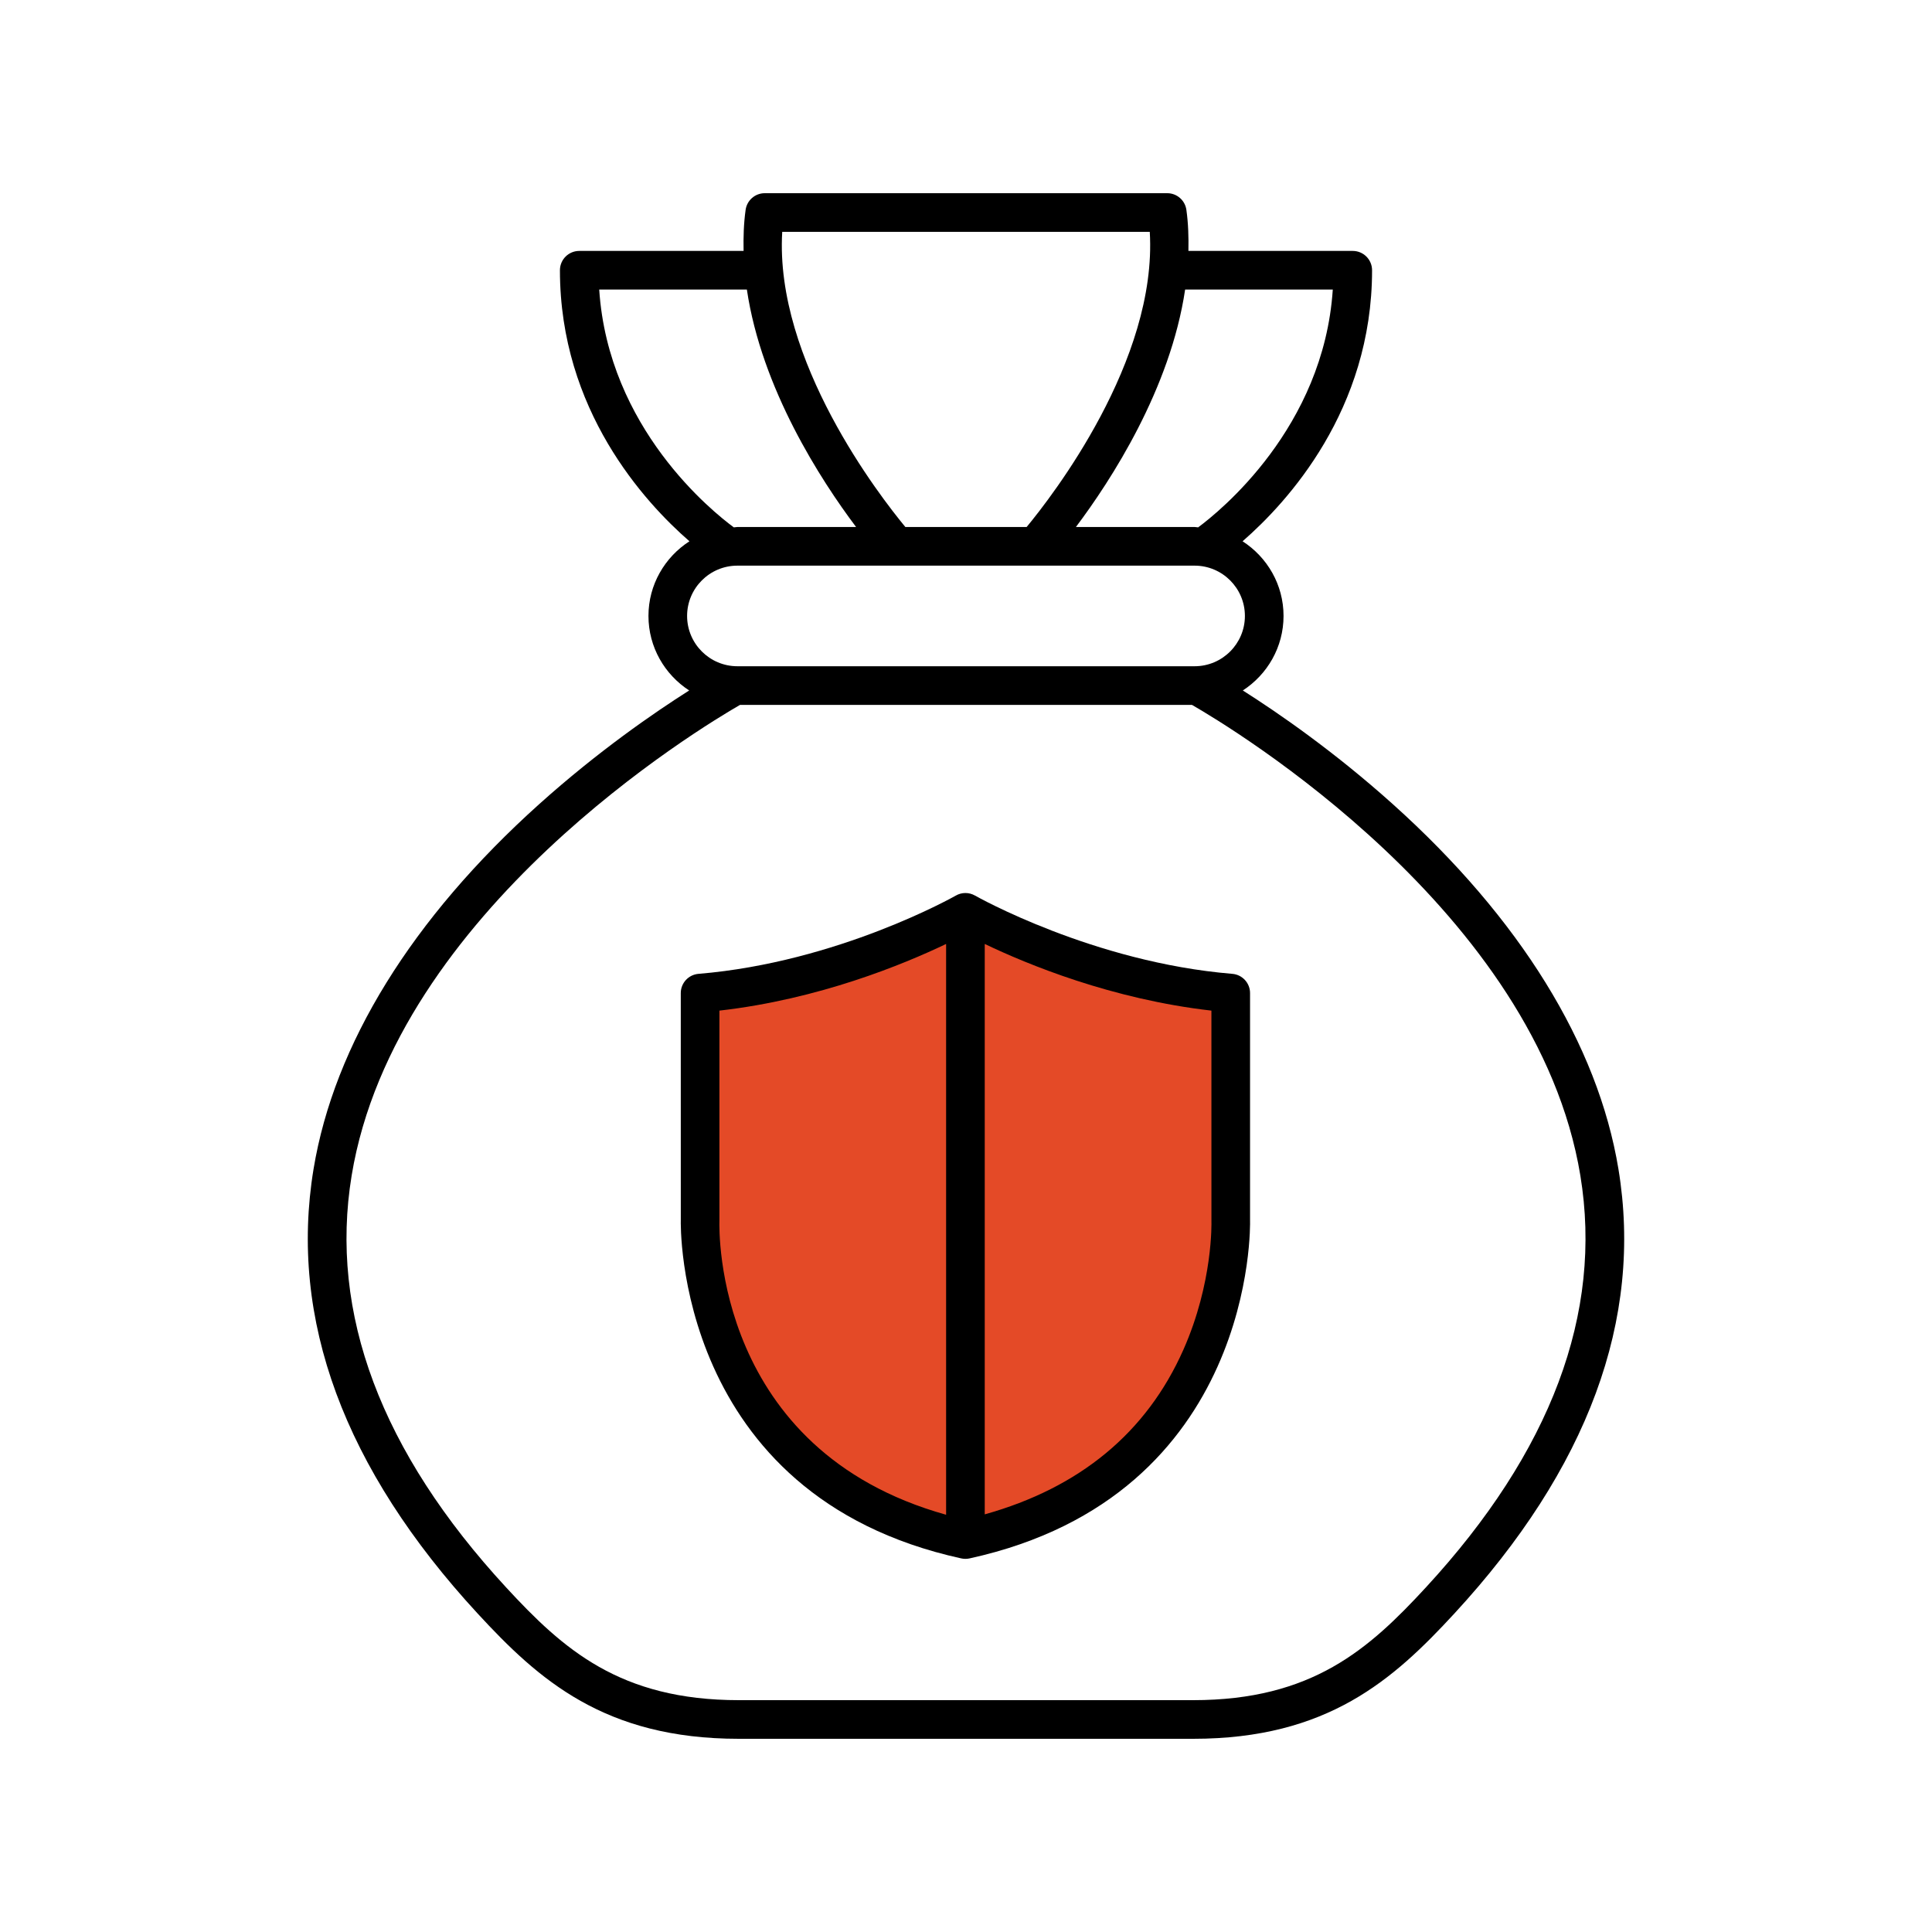 <svg width="117" height="117" viewBox="0 0 117 117" fill="none" xmlns="http://www.w3.org/2000/svg">
<path d="M59.062 56L75 60.111L74.469 78.611L67.562 89.917L58 93L59.062 56Z" fill="#E44A27"/>
<path d="M57.938 56L42 60.222L42.531 79.222L50 90.5L59 94L57.938 56Z" fill="#E44A27"/>
<path d="M44.743 105.3H72.257C80.4 105.3 84.384 101.714 88.07 97.719C96.167 88.943 99.511 79.885 98.011 70.797C96.767 63.252 92.044 55.613 84.355 48.705C80.785 45.499 77.387 43.16 75.264 41.814C76.744 40.853 77.73 39.193 77.73 37.301C77.73 35.402 76.737 33.739 75.249 32.779C77.966 30.414 83.091 24.832 83.091 16.366C83.091 15.72 82.567 15.196 81.921 15.196H71.969C71.985 14.367 71.963 13.537 71.846 12.708C71.765 12.13 71.271 11.7 70.688 11.7H46.312C45.729 11.7 45.235 12.13 45.154 12.708C45.037 13.537 45.015 14.367 45.031 15.196H35.079C34.433 15.196 33.909 15.72 33.909 16.366C33.909 24.832 39.033 30.414 41.752 32.779C40.263 33.739 39.27 35.402 39.27 37.301C39.27 39.193 40.256 40.853 41.736 41.814C39.613 43.16 36.215 45.499 32.645 48.705C24.956 55.613 20.233 63.252 18.988 70.797C17.489 79.885 20.833 88.943 28.93 97.719C32.616 101.714 36.6 105.3 44.743 105.3ZM71.77 17.536H80.712C80.16 25.911 73.836 30.992 72.558 31.937C72.486 31.934 72.417 31.915 72.344 31.915H65.156C67.282 29.09 70.878 23.545 71.77 17.536ZM47.371 14.04H69.629C70.099 21.84 63.695 30.075 62.172 31.915H54.828C53.305 30.075 46.901 21.84 47.371 14.04ZM36.288 17.536H45.23C46.122 23.545 49.718 29.09 51.844 31.915H44.656C44.582 31.915 44.513 31.934 44.44 31.937C43.162 30.997 36.838 25.941 36.288 17.536ZM41.61 37.301C41.61 35.621 42.976 34.255 44.656 34.255H72.344C74.024 34.255 75.39 35.621 75.39 37.301C75.39 38.98 74.024 40.347 72.344 40.347H44.656C42.976 40.347 41.61 38.98 41.61 37.301ZM21.296 71.186C23.933 55.172 42.447 44.049 44.816 42.687H72.184C74.553 44.049 93.067 55.172 95.704 71.186C97.077 79.523 93.93 87.916 86.35 96.132C82.903 99.868 79.464 102.96 72.257 102.96H44.743C37.536 102.96 34.097 99.868 30.65 96.132C23.07 87.916 19.923 79.523 21.296 71.186Z" fill="black"/>
<path d="M58.214 94.376C58.297 94.394 58.381 94.403 58.465 94.403C58.549 94.403 58.633 94.394 58.715 94.376C76.099 90.57 75.707 74.047 75.702 73.922V60.141C75.702 59.532 75.235 59.025 74.629 58.975C66.195 58.278 59.117 54.276 59.046 54.235C58.685 54.029 58.241 54.028 57.883 54.236C57.812 54.276 50.756 58.276 42.301 58.975C41.694 59.025 41.227 59.532 41.227 60.141L41.228 73.88C41.222 74.047 40.831 90.57 58.214 94.376ZM59.635 57.165C62.202 58.395 67.332 60.517 73.362 61.202L73.363 73.964C73.364 74 73.473 77.659 71.665 81.738C69.435 86.769 65.376 90.103 59.635 91.708V57.165ZM43.567 73.922V61.202C49.597 60.517 54.727 58.395 57.295 57.165V91.732C43.292 87.819 43.548 74.542 43.567 73.922Z" fill="black"/>
</svg>
